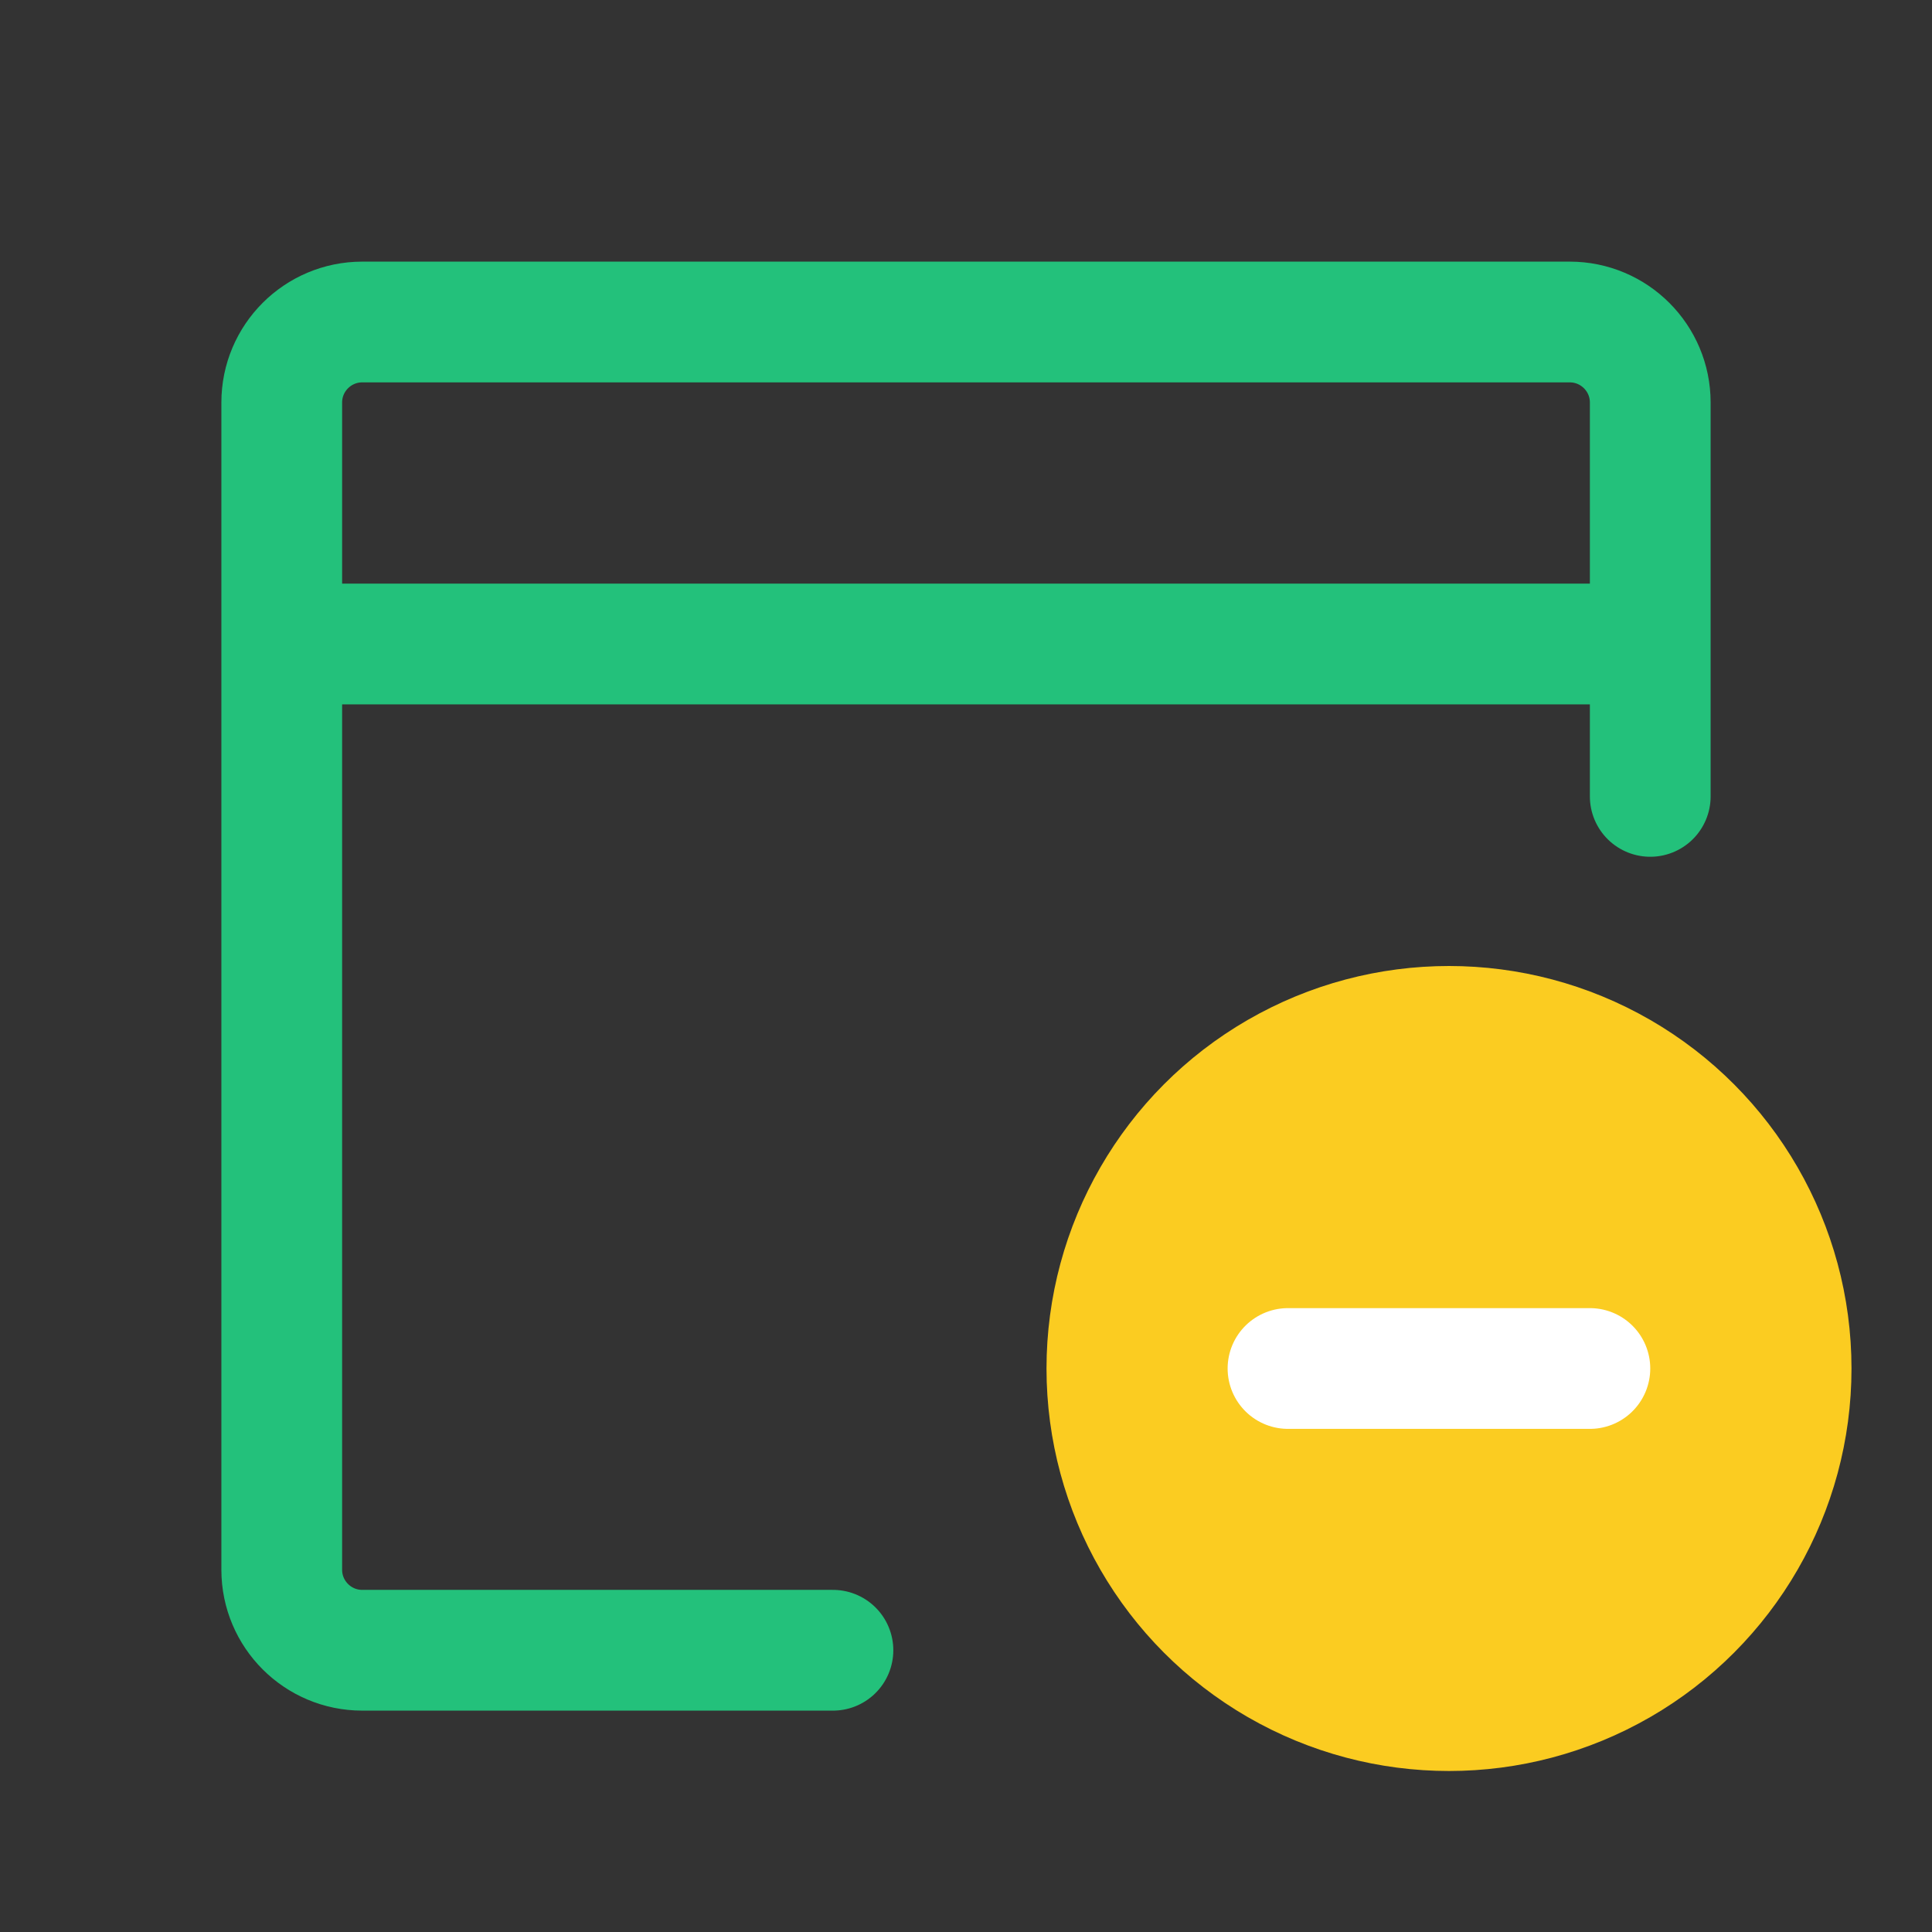 <svg width="24" height="24" viewBox="0 0 24 24" fill="none" xmlns="http://www.w3.org/2000/svg">
<rect x="0" y="0" width="24" height="24" fill="#333333" stroke="none"/>
<circle cx="18" cy="17" r="5" fill="#FBCC21"/>
<path d="M19.75 17L16 17" stroke="white" stroke-width="1.5" stroke-linecap="round"/>
<path d="M20.5 9.893V5C20.5 4.448 20.052 4 19.5 4H4.5C3.948 4 3.5 4.448 3.5 5V19.5C3.5 20.052 3.948 20.5 4.5 20.5H10.347" stroke="#23C17B" stroke-width="1.5" stroke-linecap="round"/>
<path d="M4 8H20" stroke="#23C17B" stroke-width="1.5"/>
</svg>
